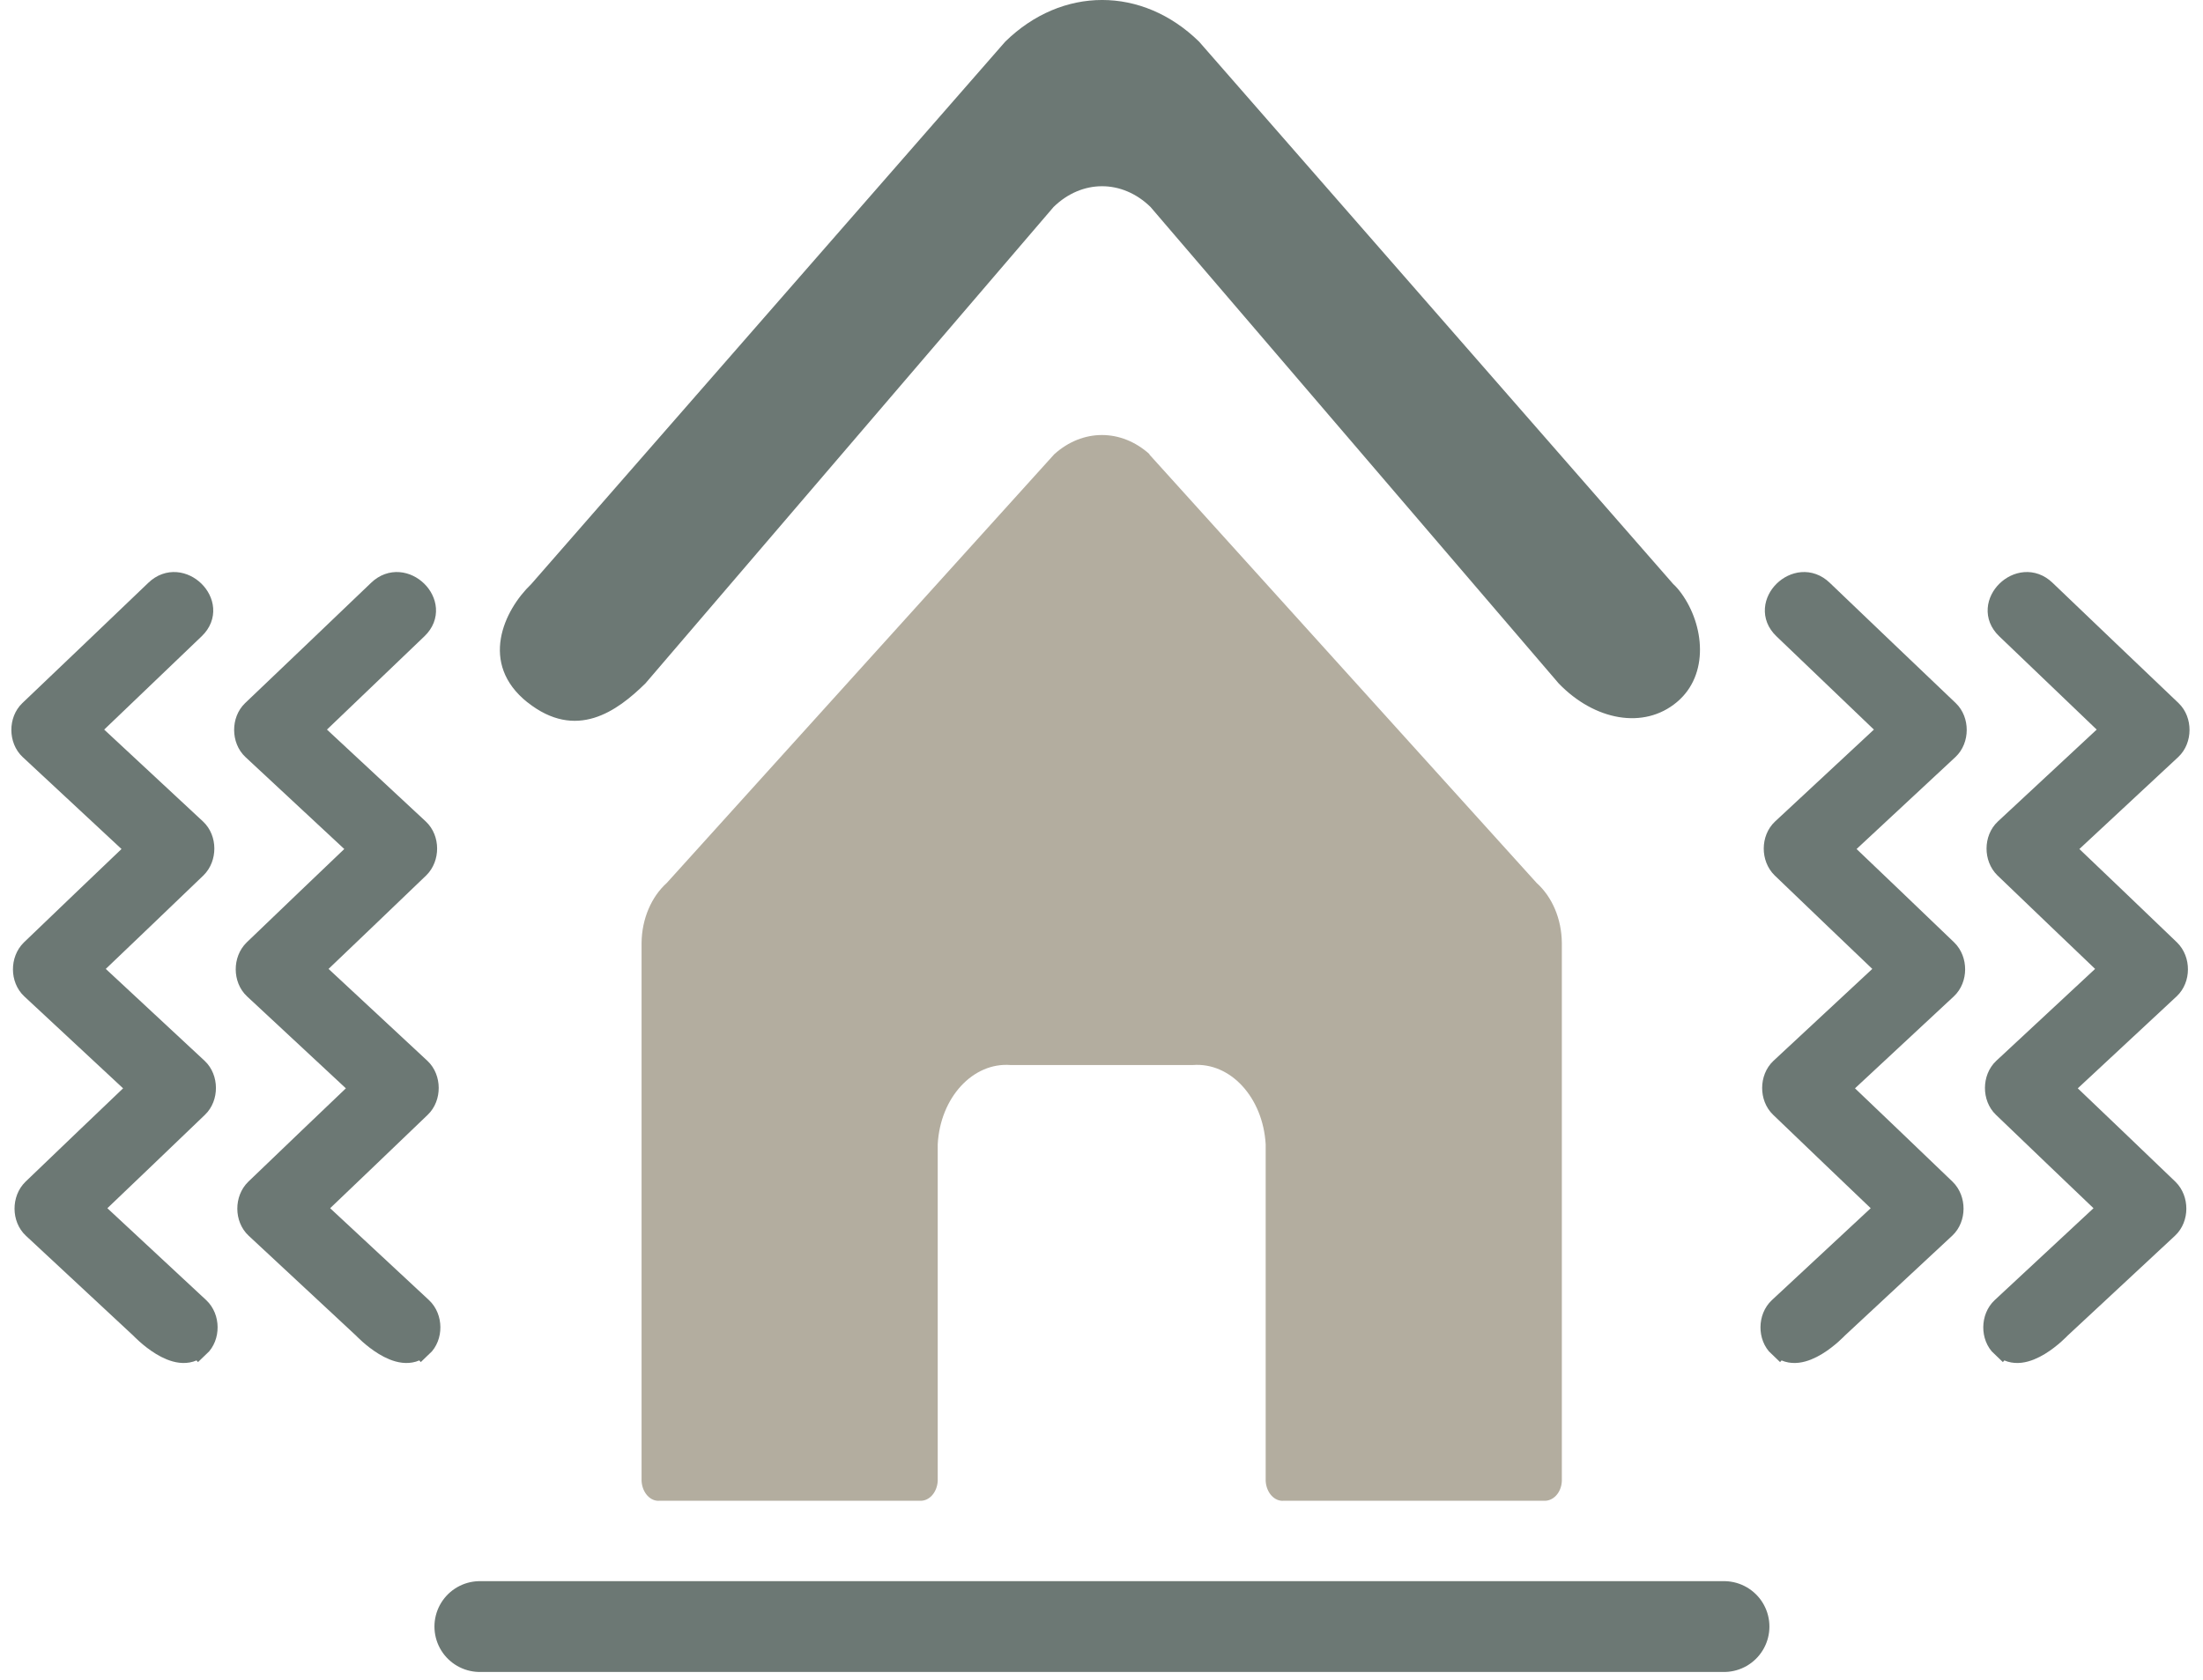 <svg width="97" height="74" viewBox="0 0 97 74" fill="none" xmlns="http://www.w3.org/2000/svg">
<path d="M78.348 59.278C77.898 58.858 77.908 58.047 78.358 57.627C79.938 56.157 81.518 54.688 83.098 53.218C81.538 51.727 79.978 50.237 78.418 48.737C77.978 48.318 77.978 47.508 78.428 47.087C80.008 45.617 81.588 44.148 83.168 42.678C81.608 41.188 80.048 39.697 78.488 38.197C78.048 37.767 78.048 36.968 78.498 36.547C80.078 35.078 81.658 33.608 83.238 32.138L78.558 27.657C77.478 26.617 79.138 24.988 80.218 26.027C82.068 27.797 83.918 29.567 85.768 31.328C86.208 31.747 86.208 32.557 85.758 32.977C84.178 34.447 82.598 35.917 81.018 37.388C82.578 38.877 84.138 40.367 85.698 41.867C86.138 42.297 86.138 43.097 85.688 43.517C84.108 44.987 82.528 46.458 80.948 47.928C82.508 49.417 84.068 50.907 85.628 52.407C86.068 52.837 86.068 53.638 85.618 54.057C84.038 55.528 82.458 56.998 80.878 58.468C80.878 58.468 79.288 60.167 78.358 59.267L78.348 59.278Z" fill="#6C7874" stroke="#6C7874" stroke-miterlimit="10"/>
<path d="M88.158 59.278C87.708 58.858 87.718 58.047 88.168 57.627C89.748 56.157 91.328 54.688 92.908 53.218C91.348 51.727 89.788 50.237 88.228 48.737C87.788 48.318 87.788 47.508 88.238 47.087C89.818 45.617 91.398 44.148 92.978 42.678C91.418 41.188 89.858 39.697 88.298 38.197C87.858 37.767 87.858 36.968 88.308 36.547C89.888 35.078 91.468 33.608 93.048 32.138L88.368 27.657C87.288 26.617 88.948 24.988 90.028 26.027C91.878 27.797 93.728 29.567 95.578 31.328C96.018 31.747 96.018 32.557 95.568 32.977C93.988 34.447 92.408 35.917 90.828 37.388C92.388 38.877 93.948 40.367 95.508 41.867C95.948 42.297 95.948 43.097 95.498 43.517C93.918 44.987 92.338 46.458 90.758 47.928C92.318 49.417 93.878 50.907 95.438 52.407C95.878 52.837 95.878 53.638 95.428 54.057C93.848 55.528 92.268 56.998 90.688 58.468C90.688 58.468 89.098 60.167 88.168 59.267L88.158 59.278Z" fill="#6C7874" stroke="#6C7874" stroke-miterlimit="10"/>
<path d="M18.558 59.278C19.008 58.858 18.998 58.047 18.548 57.627C16.968 56.157 15.388 54.688 13.808 53.218C15.368 51.727 16.928 50.237 18.488 48.737C18.928 48.318 18.928 47.508 18.478 47.087C16.898 45.617 15.318 44.148 13.738 42.678C15.298 41.188 16.858 39.697 18.418 38.197C18.858 37.767 18.858 36.968 18.408 36.547C16.828 35.078 15.248 33.608 13.668 32.138L18.348 27.657C19.428 26.617 17.768 24.988 16.688 26.027C14.838 27.797 12.988 29.567 11.138 31.328C10.698 31.747 10.698 32.557 11.148 32.977C12.728 34.447 14.308 35.917 15.888 37.388C14.328 38.877 12.768 40.367 11.208 41.867C10.768 42.297 10.768 43.097 11.218 43.517C12.798 44.987 14.378 46.458 15.958 47.928C14.398 49.417 12.838 50.907 11.278 52.407C10.838 52.837 10.838 53.638 11.288 54.057C12.868 55.528 14.448 56.998 16.028 58.468C16.028 58.468 17.618 60.167 18.548 59.267L18.558 59.278Z" fill="#6C7874" stroke="#6C7874" stroke-miterlimit="10"/>
<path d="M8.749 59.278C9.199 58.858 9.189 58.047 8.739 57.627C7.159 56.157 5.579 54.688 3.999 53.218C5.559 51.727 7.119 50.237 8.679 48.737C9.119 48.318 9.119 47.508 8.669 47.087C7.089 45.617 5.509 44.148 3.929 42.678C5.489 41.188 7.049 39.697 8.609 38.197C9.049 37.767 9.049 36.968 8.599 36.547C7.019 35.078 5.439 33.608 3.859 32.138L8.539 27.657C9.619 26.617 7.959 24.988 6.879 26.027C5.029 27.797 3.179 29.567 1.329 31.328C0.889 31.747 0.889 32.557 1.339 32.977C2.919 34.447 4.499 35.917 6.079 37.388C4.519 38.877 2.959 40.367 1.399 41.867C0.959 42.297 0.959 43.097 1.409 43.517C2.989 44.987 4.569 46.458 6.149 47.928C4.589 49.417 3.029 50.907 1.469 52.407C1.029 52.837 1.029 53.638 1.479 54.057C3.059 55.528 4.639 56.998 6.219 58.468C6.219 58.468 7.809 60.167 8.739 59.267L8.749 59.278Z" fill="#6C7874" stroke="#6C7874" stroke-miterlimit="10"/>
<path d="M23.219 30.927C25.369 32.638 27.169 31.328 28.419 30.098L46.389 9.117C47.639 7.897 49.409 7.897 50.659 9.117L68.629 30.098C70.209 31.738 72.379 32.138 73.829 30.927C75.279 29.718 75.039 27.517 74.029 26.128C73.919 25.977 73.799 25.837 73.669 25.718L52.799 1.837C50.299 -0.613 46.759 -0.613 44.259 1.837L23.389 25.727C22.189 26.878 21.079 29.227 23.229 30.938L23.219 30.927Z" fill="#6C7874"/>
<path d="M50.619 20.007C49.369 18.877 47.669 18.877 46.419 20.007L29.359 38.887C28.679 39.497 28.259 40.477 28.249 41.527V65.227C28.279 65.747 28.639 66.137 29.049 66.097H40.489C40.909 66.127 41.259 65.737 41.289 65.227V50.397C41.399 48.337 42.839 46.777 44.499 46.907H52.519C54.179 46.777 55.609 48.337 55.729 50.397V65.227C55.759 65.747 56.119 66.137 56.529 66.097H67.969C68.389 66.127 68.749 65.737 68.769 65.227V41.527C68.759 40.477 68.349 39.507 67.659 38.887L50.599 20.007H50.619Z" fill="#B3AD9F"/>
<path d="M21.129 71.638H75.909" stroke="#6C7874" stroke-width="4" stroke-miterlimit="10" stroke-linecap="round"/>
</svg>
